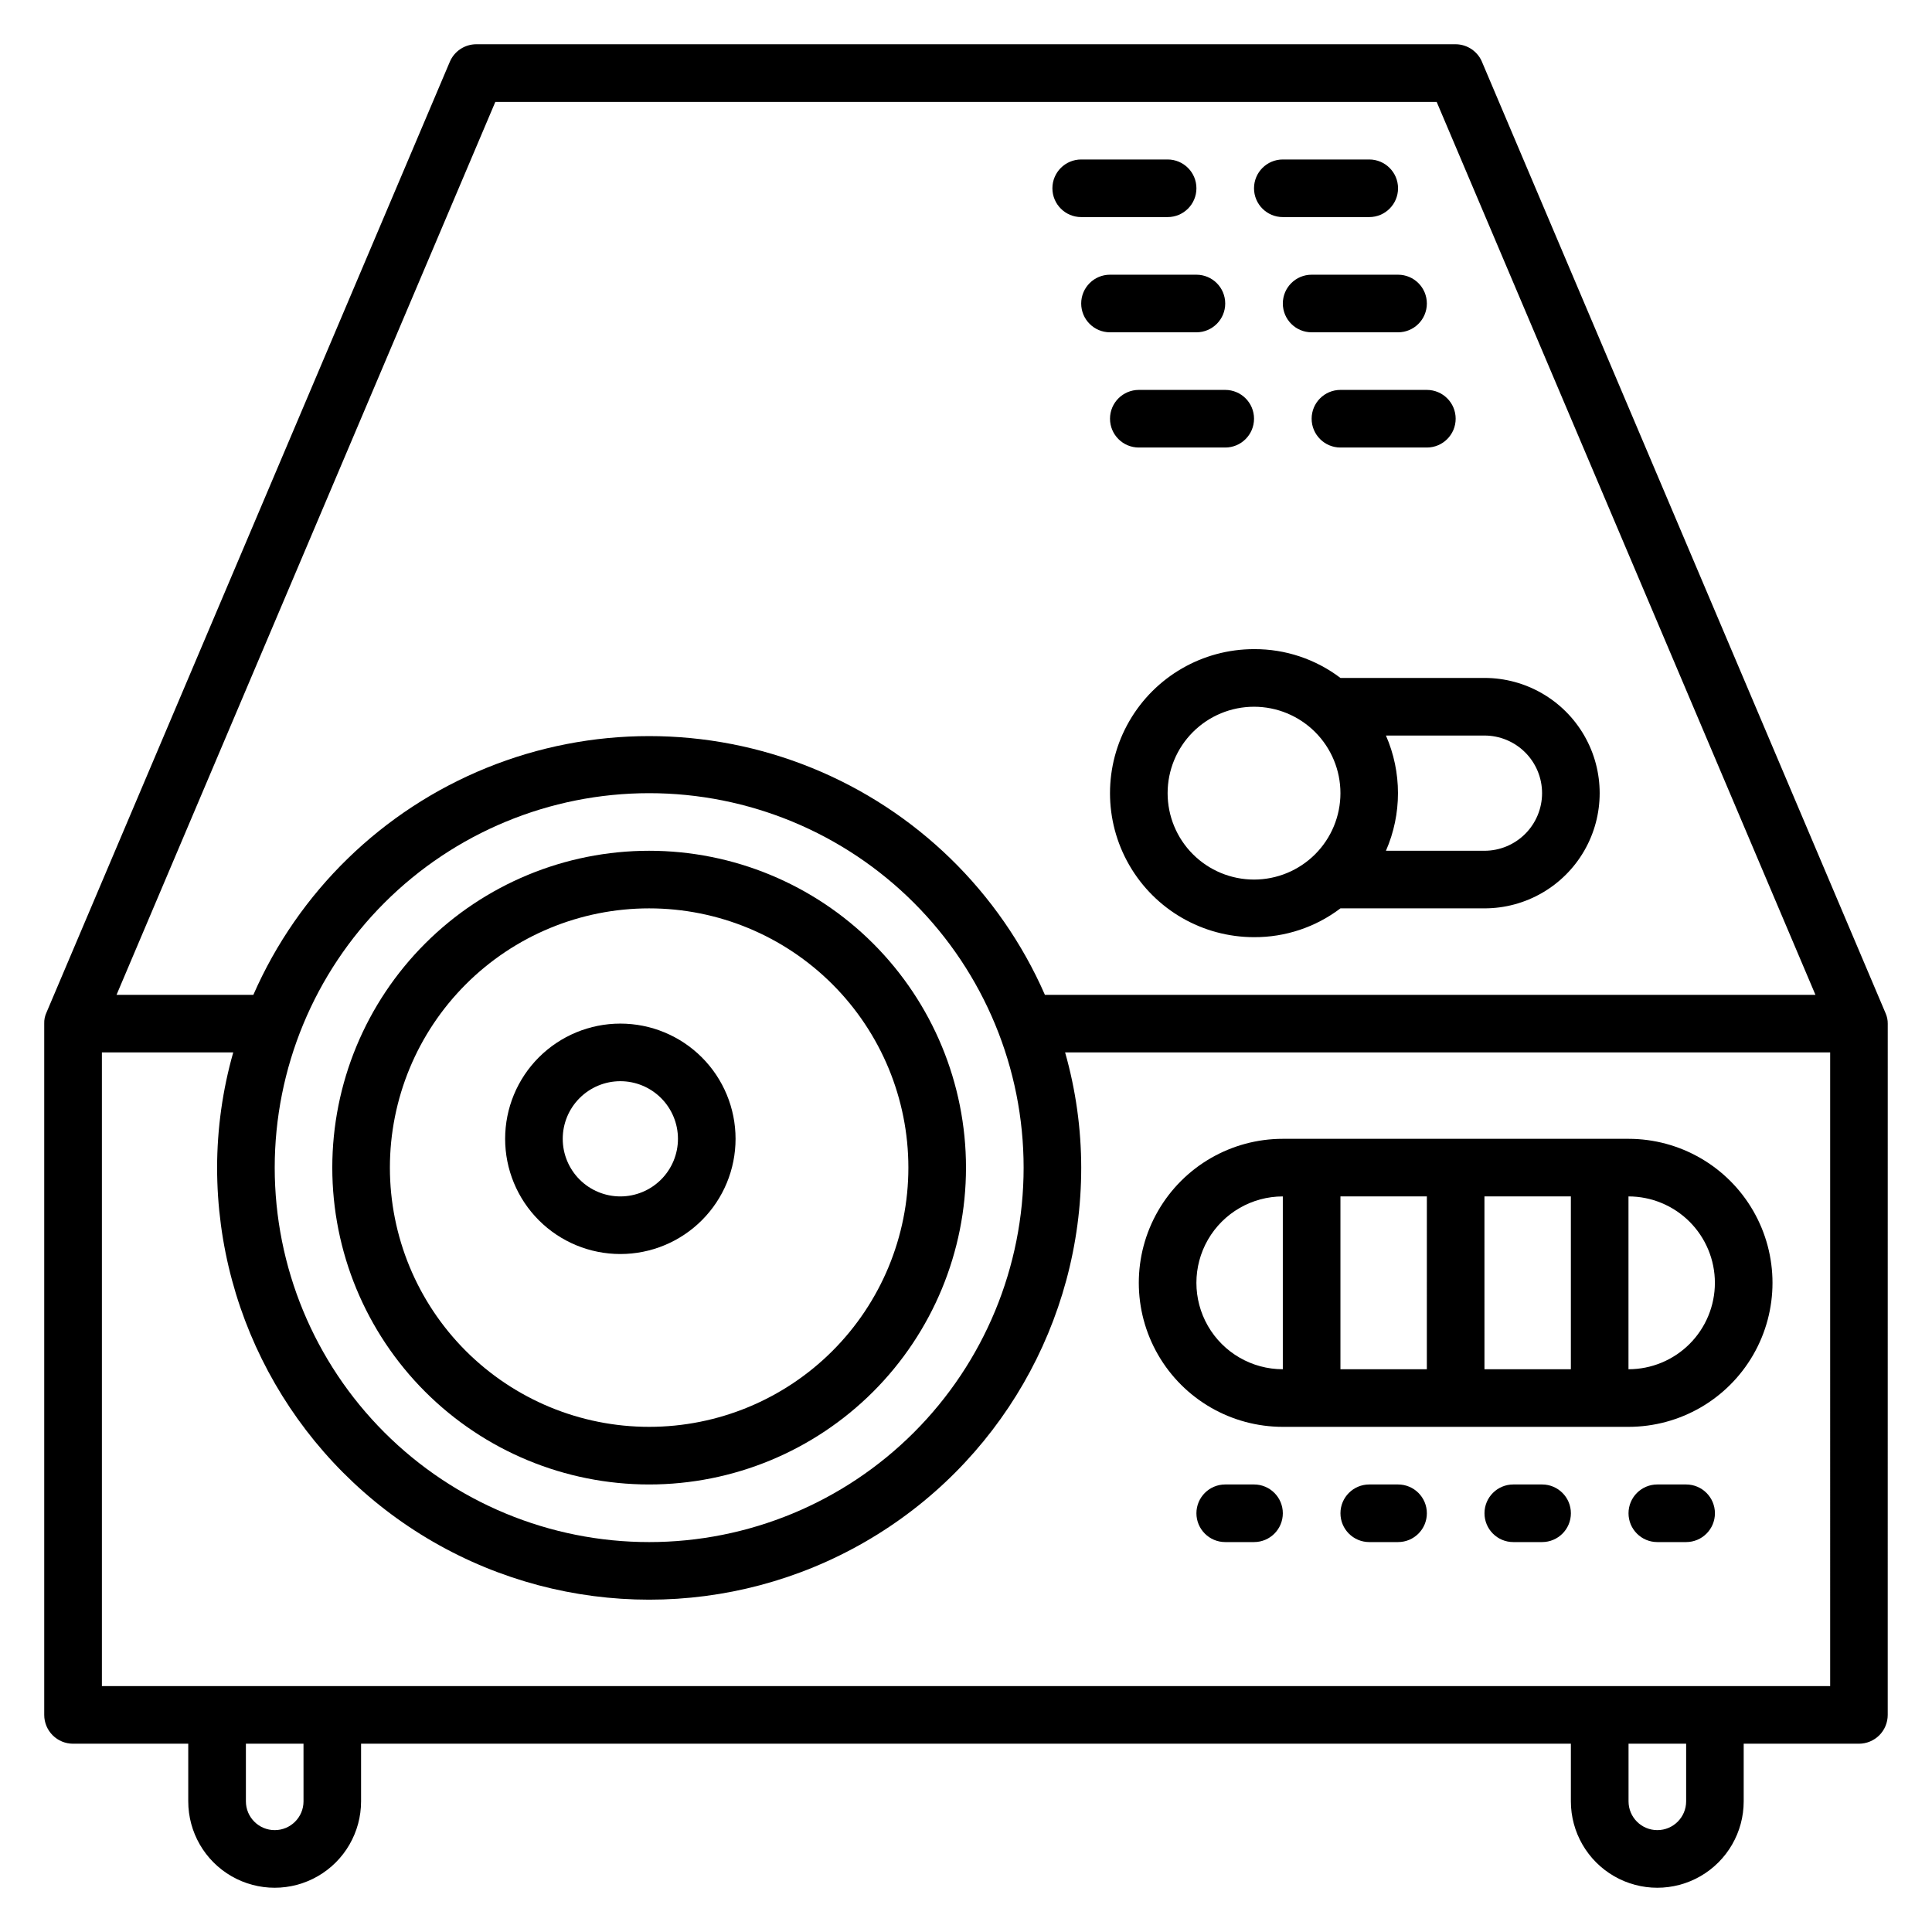 <?xml version="1.0" encoding="UTF-8"?>
<!-- Uploaded to: SVG Repo, www.svgrepo.com, Generator: SVG Repo Mixer Tools -->
<svg fill="#000000" width="800px" height="800px" version="1.1" viewBox="144 144 512 512" xmlns="http://www.w3.org/2000/svg">
 <g>
  <path d="m308.4 476.33c8.098 0 15.863-3.215 21.59-8.941 5.727-5.727 8.941-13.492 8.941-21.59 0-8.098-3.215-15.867-8.941-21.594-5.727-5.723-13.492-8.941-21.59-8.941-8.102 0-15.867 3.219-21.594 8.941-5.727 5.727-8.941 13.496-8.941 21.594 0 8.098 3.215 15.863 8.941 21.59 5.727 5.727 13.492 8.941 21.594 8.941zm0-45.801c4.047 0 7.93 1.609 10.793 4.473 2.863 2.863 4.473 6.746 4.473 10.797 0 4.047-1.609 7.93-4.473 10.793-2.863 2.863-6.746 4.473-10.793 4.473-4.051 0-7.934-1.609-10.797-4.473-2.863-2.863-4.473-6.746-4.473-10.793 0-4.051 1.609-7.934 4.473-10.797 2.863-2.863 6.746-4.473 10.797-4.473z"/>
  <path d="m316.03 537.4c22.27 0 43.625-8.848 59.375-24.594 15.746-15.75 24.594-37.105 24.594-59.375 0-22.27-8.848-43.629-24.594-59.375-15.75-15.746-37.105-24.594-59.375-24.594s-43.629 8.848-59.375 24.594-24.594 37.105-24.594 59.375c0 22.27 8.848 43.625 24.594 59.375 15.746 15.746 37.105 24.594 59.375 24.594zm0-152.67v-0.004c18.219 0 35.695 7.238 48.578 20.125 12.883 12.883 20.121 30.355 20.121 48.578 0 18.219-7.238 35.695-20.121 48.578-12.883 12.883-30.359 20.121-48.578 20.121-18.223 0-35.695-7.238-48.582-20.121-12.883-12.883-20.121-30.359-20.121-48.578 0-18.223 7.238-35.695 20.121-48.578 12.887-12.887 30.359-20.125 48.582-20.125z"/>
  <path d="m483.96 522.13h91.605c13.633 0 26.234-7.273 33.051-19.082 6.82-11.809 6.82-26.359 0-38.168-6.816-11.809-19.418-19.082-33.051-19.082h-91.605c-13.633 0-26.234 7.273-33.051 19.082-6.82 11.809-6.82 26.359 0 38.168 6.816 11.809 19.418 19.082 33.051 19.082zm38.168-15.266h-22.898v-45.801h22.902zm15.266-45.801h22.902v45.801h-22.898zm61.066 22.902 0.004-0.004c0 6.074-2.414 11.898-6.707 16.195-4.293 4.293-10.121 6.707-16.191 6.707v-45.801c6.07 0 11.898 2.414 16.191 6.707 4.293 4.297 6.707 10.121 6.707 16.191zm-114.5-22.902v45.801c-8.18 0-15.738-4.363-19.832-11.449-4.09-7.086-4.09-15.816 0-22.902 4.094-7.086 11.652-11.449 19.832-11.449z"/>
  <path d="m476.33 537.4h-7.633c-4.215 0-7.633 3.418-7.633 7.633s3.418 7.633 7.633 7.633h7.633c4.219 0 7.633-3.418 7.633-7.633s-3.414-7.633-7.633-7.633z"/>
  <path d="m514.5 537.4h-7.633c-4.215 0-7.633 3.418-7.633 7.633s3.418 7.633 7.633 7.633h7.633c4.215 0 7.633-3.418 7.633-7.633s-3.418-7.633-7.633-7.633z"/>
  <path d="m552.67 537.4h-7.633c-4.215 0-7.633 3.418-7.633 7.633s3.418 7.633 7.633 7.633h7.633c4.215 0 7.633-3.418 7.633-7.633s-3.418-7.633-7.633-7.633z"/>
  <path d="m590.84 537.4h-7.633c-4.219 0-7.633 3.418-7.633 7.633s3.414 7.633 7.633 7.633h7.633c4.215 0 7.633-3.418 7.633-7.633s-3.418-7.633-7.633-7.633z"/>
  <path d="m644.27 415.27c0.008-0.918-0.172-1.828-0.535-2.672l-106.87-251.91c-1.109-2.965-3.934-4.938-7.098-4.961h-259.54c-3.062 0.004-5.828 1.836-7.023 4.656l-106.87 251.91c-0.441 0.93-0.652 1.949-0.613 2.977v183.2c0 2.023 0.805 3.965 2.238 5.398 1.43 1.43 3.371 2.234 5.394 2.234h30.535v15.27c0 8.18 4.363 15.738 11.449 19.832 7.086 4.09 15.816 4.09 22.902 0 7.086-4.094 11.449-11.652 11.449-19.832v-15.27h320.61v15.27c0 8.18 4.367 15.738 11.449 19.832 7.086 4.09 15.816 4.09 22.902 0 7.086-4.094 11.449-11.652 11.449-19.832v-15.27h30.535c2.023 0 3.965-0.805 5.398-2.234 1.43-1.434 2.234-3.375 2.234-5.398zm-369-244.27h249.46l100.38 236.64h-204.2c-11.969-27.332-34.133-48.91-61.777-60.141-27.641-11.234-58.574-11.234-86.215 0-27.641 11.23-49.805 32.809-61.777 60.141h-36.258zm40.766 183.2c26.316 0 51.559 10.453 70.168 29.062 18.609 18.613 29.066 43.852 29.066 70.172 0 26.316-10.457 51.559-29.066 70.168-18.609 18.613-43.852 29.066-70.168 29.066-26.32 0-51.562-10.453-70.172-29.066-18.609-18.609-29.062-43.852-29.062-70.168 0-26.32 10.453-51.559 29.062-70.172 18.609-18.609 43.852-29.062 70.172-29.062zm-91.602 267.17c0 4.215-3.418 7.633-7.633 7.633-4.219 0-7.637-3.418-7.637-7.633v-15.27h15.266zm366.41 0c0 4.215-3.418 7.633-7.633 7.633-4.219 0-7.633-3.418-7.633-7.633v-15.27h15.266zm38.168-30.535h-458.01v-167.94h34.809c-2.824 9.934-4.266 20.207-4.277 30.535 0 40.906 21.824 78.707 57.25 99.16 35.43 20.453 79.078 20.453 114.5 0s57.25-58.254 57.25-99.16c-0.012-10.328-1.449-20.602-4.273-30.535h202.75z"/>
  <path d="m499.23 323.66c-6.586-4.996-14.637-7.68-22.902-7.633-13.633 0-26.234 7.273-33.051 19.082-6.82 11.809-6.82 26.359 0 38.168 6.816 11.809 19.418 19.082 33.051 19.082 8.266 0.047 16.316-2.637 22.902-7.633h38.168c10.906 0 20.988-5.82 26.441-15.266 5.453-9.449 5.453-21.086 0-30.535-5.453-9.445-15.535-15.266-26.441-15.266zm-22.902 53.434c-6.074 0-11.898-2.414-16.191-6.707-4.297-4.293-6.707-10.121-6.707-16.191 0-6.074 2.41-11.898 6.707-16.195 4.293-4.293 10.117-6.707 16.191-6.707s11.898 2.414 16.195 6.707c4.293 4.297 6.707 10.121 6.707 16.195 0 6.07-2.414 11.898-6.707 16.191-4.297 4.293-10.121 6.707-16.195 6.707zm76.336-22.902v0.004c0 4.047-1.609 7.93-4.473 10.793-2.863 2.863-6.746 4.473-10.793 4.473h-26.109c4.25-9.734 4.25-20.801 0-30.535h26.109c4.047 0 7.93 1.609 10.793 4.473 2.863 2.863 4.473 6.746 4.473 10.797z"/>
  <path d="m483.96 201.53h22.902c4.215 0 7.633-3.418 7.633-7.633 0-4.215-3.418-7.633-7.633-7.633h-22.902c-4.215 0-7.633 3.418-7.633 7.633 0 4.215 3.418 7.633 7.633 7.633z"/>
  <path d="m491.6 216.8c-4.219 0-7.637 3.414-7.637 7.633 0 4.215 3.418 7.633 7.637 7.633h22.902-0.004c4.215 0 7.633-3.418 7.633-7.633 0-4.219-3.418-7.633-7.633-7.633z"/>
  <path d="m499.23 247.33c-4.215 0-7.633 3.418-7.633 7.633 0 4.219 3.418 7.637 7.633 7.637h22.902-0.004c4.219 0 7.637-3.418 7.637-7.637 0-4.215-3.418-7.633-7.637-7.633z"/>
  <path d="m430.53 201.53h22.902c4.215 0 7.633-3.418 7.633-7.633 0-4.215-3.418-7.633-7.633-7.633h-22.902c-4.215 0-7.633 3.418-7.633 7.633 0 4.215 3.418 7.633 7.633 7.633z"/>
  <path d="m438.16 216.8c-4.215 0-7.633 3.414-7.633 7.633 0 4.215 3.418 7.633 7.633 7.633h22.902c4.215 0 7.633-3.418 7.633-7.633 0-4.219-3.418-7.633-7.633-7.633z"/>
  <path d="m445.8 247.33c-4.219 0-7.637 3.418-7.637 7.633 0 4.219 3.418 7.637 7.637 7.637h22.902-0.004c4.215 0 7.633-3.418 7.633-7.637 0-4.215-3.418-7.633-7.633-7.633z"/>
 </g>
</svg>